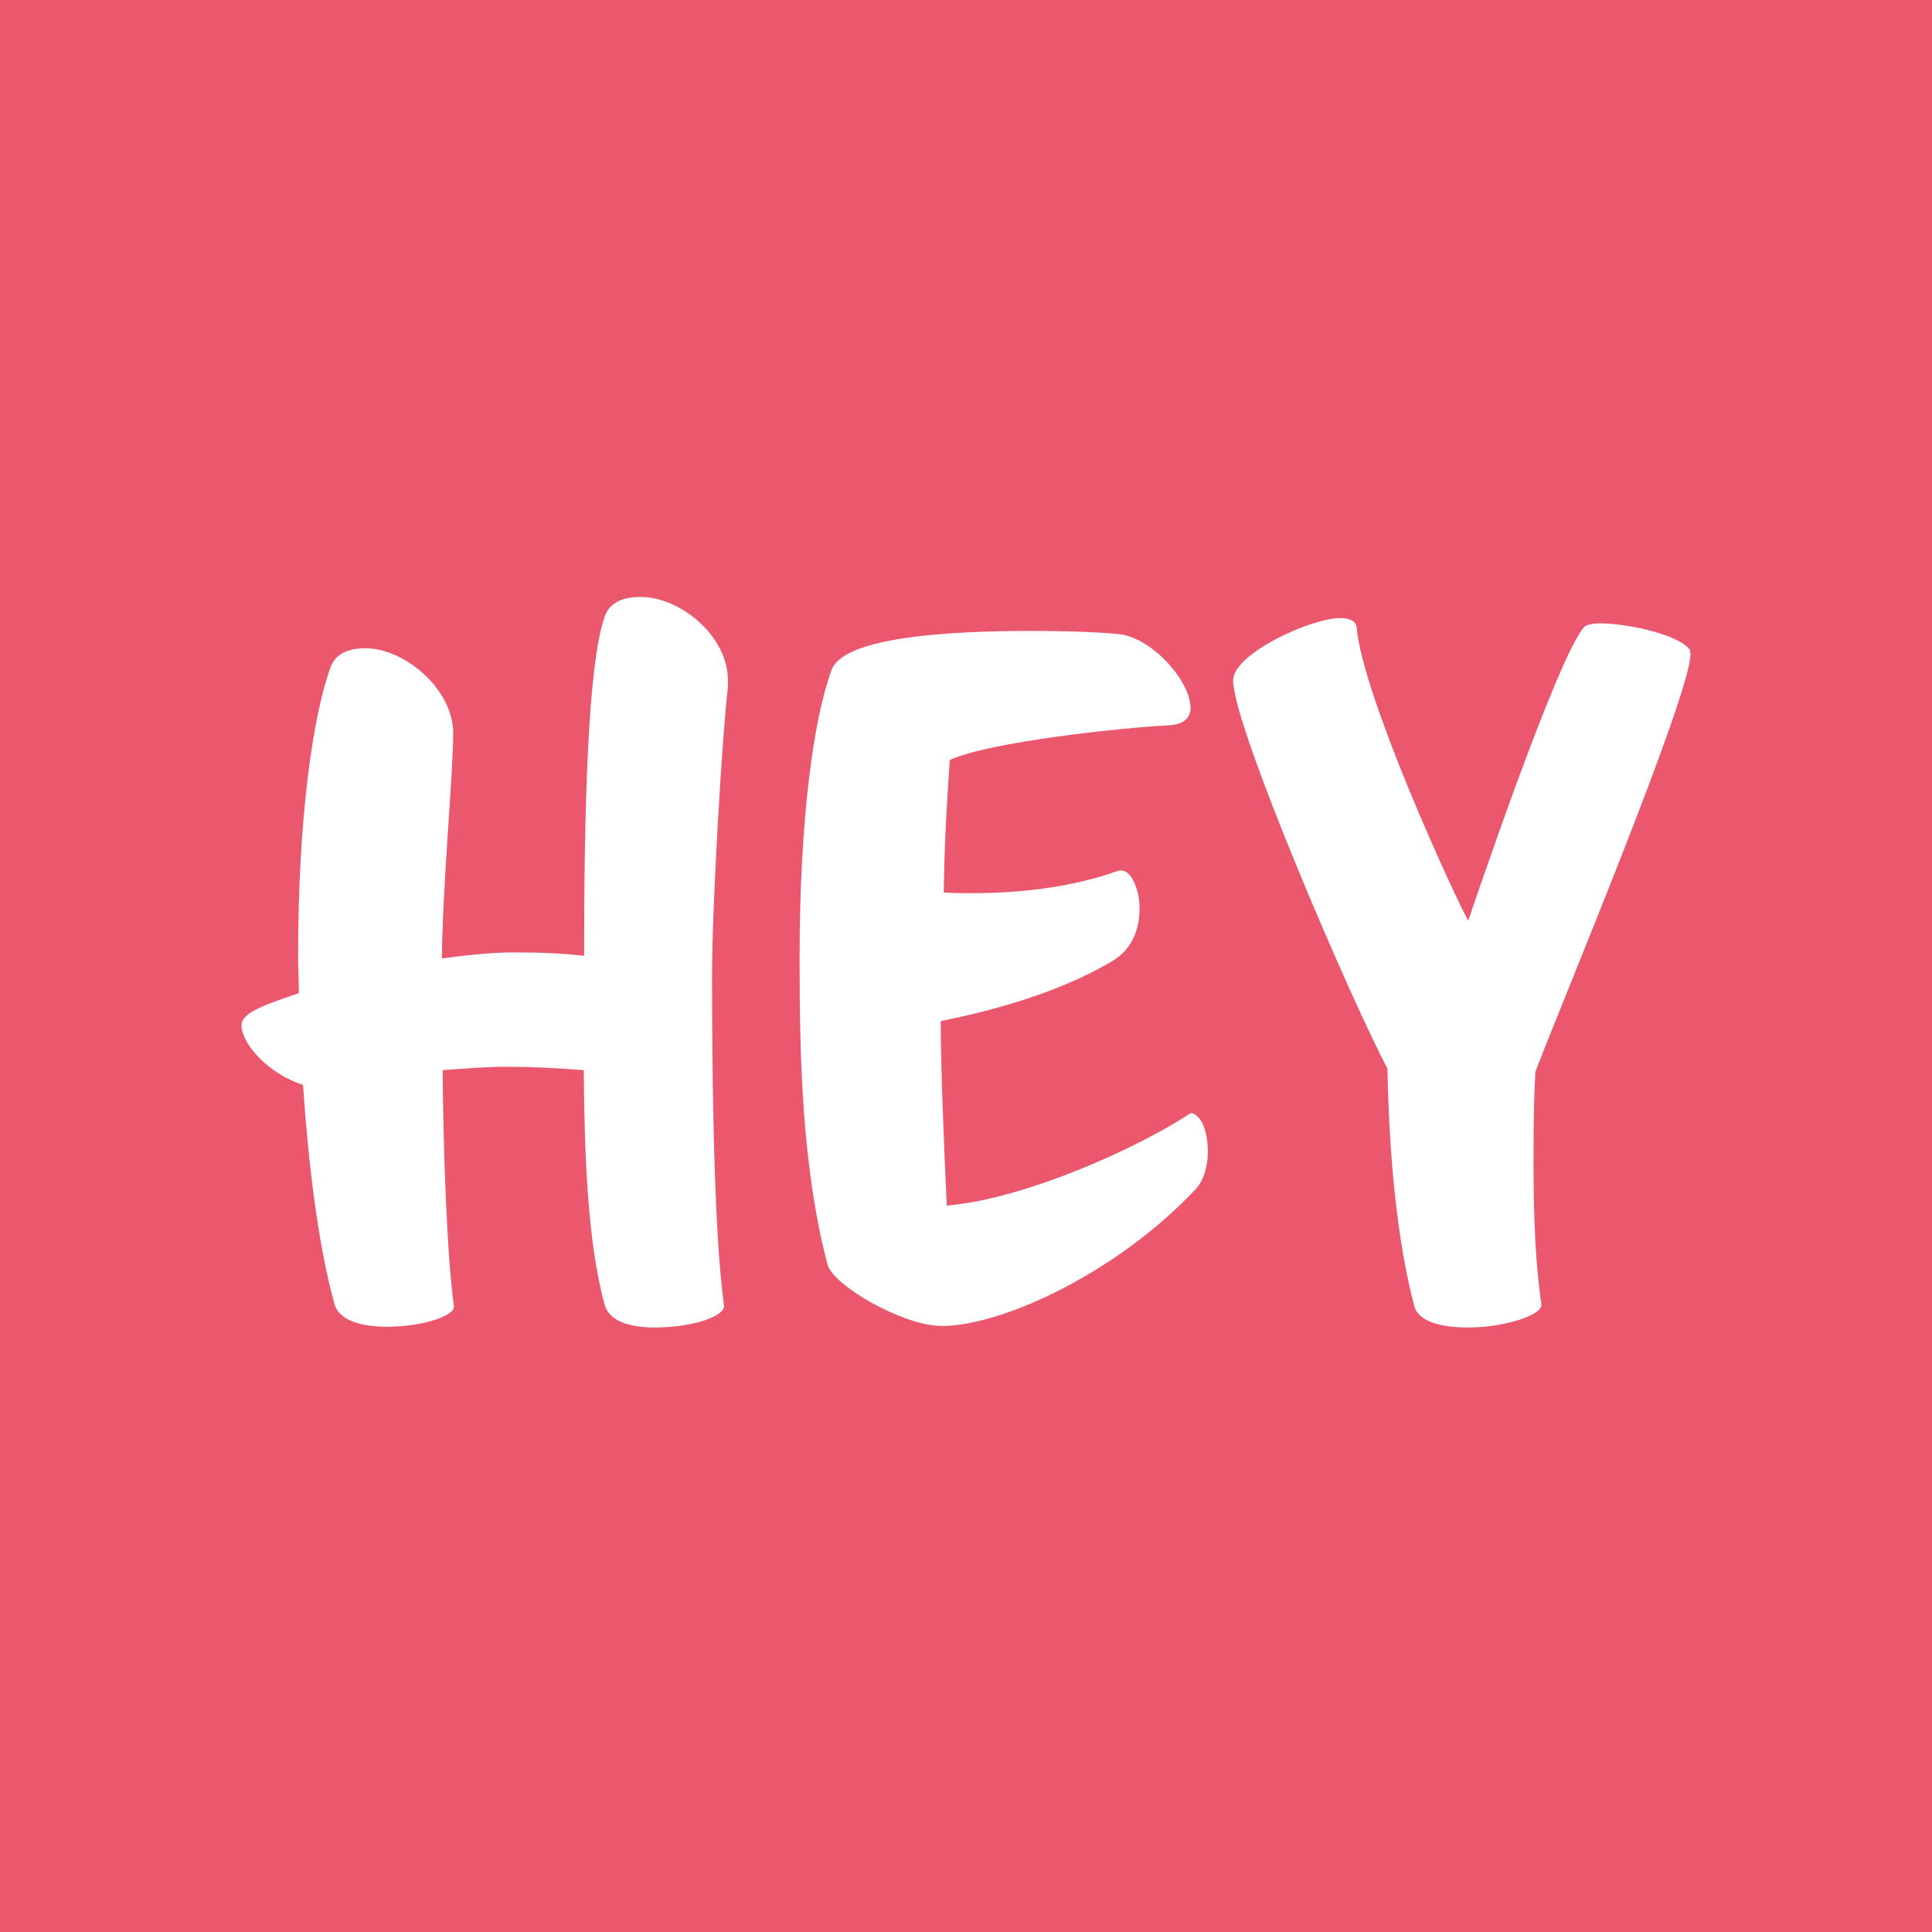 <?xml version="1.0" encoding="utf-8"?>
<!-- Generator: Adobe Illustrator 28.1.0, SVG Export Plug-In . SVG Version: 6.00 Build 0)  -->
<svg version="1.1" id="Ebene_1" xmlns="http://www.w3.org/2000/svg" xmlns:xlink="http://www.w3.org/1999/xlink" x="0px" y="0px"
	 viewBox="0 0 512 512" style="enable-background:new 0 0 512 512;" xml:space="preserve">
<style type="text/css">
	.st0{fill:#EB586D;}
	.st1{enable-background:new    ;}
	.st2{fill:#FFFFFF;}
</style>
<rect class="st0" width="512" height="512"/>
<g class="st1">
	<path class="st2" d="M188.7,258.6c0,18.6,0.2,66.8,3.2,87.5c0,2.8-8.5,5.7-18.4,5.7c-6.4,0-12.2-1.6-13.3-6.2
		c-4.6-16.8-5.3-40.4-5.5-62c-6.7-0.5-13.6-0.9-20.2-0.9c-6,0-11.7,0.5-17.2,0.9c0.2,21.6,1.1,48.7,3,62.7c0,2.5-8.5,5.3-17.7,5.3
		c-6.7,0-12.9-1.6-14-6.2c-4.4-15.9-6.9-37.4-8.3-57.9c-9.4-3-16.3-11-16.3-15.8c0-3.4,6.4-5.5,15.2-8.5c0-3.4-0.2-6.4-0.2-9.6
		c0-37,3.9-63.6,8.5-76.5c1.4-4.1,5.1-5.3,9.4-5.3c10.3,0,23.2,10.8,23.2,22.5c0,10.8-2.8,40-3,59.7c6.7-0.9,13.1-1.6,19.1-1.6
		c6.4,0,12.6,0.2,18.6,0.9c0-37.7,0.9-77.4,5.5-90c1.4-3.9,5.1-5.1,9.6-5.1c10.1,0,23,10.1,23,22.1c0,0.7,0,1.1,0,1.8
		C191.4,194.7,188.7,239.7,188.7,258.6z"/>
	<path class="st2" d="M320.1,305.2c0,3.4-0.9,7.4-3.2,9.9c-20.9,22.3-51.5,36.3-67.3,36.3c-10.3,0-28.9-10.8-30.3-16.3
		c-6.7-25.5-7.4-54-7.4-81.1c0-37,3.7-63.6,8.5-76.5c3.2-8.7,31.2-10.3,52.8-10.3c11.3,0,20.7,0.5,23.7,0.9
		c8.5,1.1,18.6,12.4,18.6,19.5c0,2.5-1.6,4.4-5.7,4.6c-13.1,0.7-47.6,4.4-58.1,9.2c-0.7,10.3-1.4,21.1-1.6,35.1
		c2.3,0.2,4.8,0.2,7.6,0.2c11.9,0,26.2-1.4,38.8-6c0.2,0,0.5,0,0.7,0c2.5,0,4.8,4.8,4.8,10.1c0,5.1-1.8,10.8-7.4,14
		c-14.7,8.7-32.9,13.3-45.3,15.8c0,12.2,0.9,34,1.6,48.9c21.1-1.8,51.2-15.6,64.3-24.3c0.2,0,0.2-0.2,0.5-0.2c0.7,0,1.6,0.7,2.3,1.6
		C319.2,298.1,320.1,301.5,320.1,305.2z"/>
	<path class="st2" d="M448,173.3c0,11-34.5,93.3-41.1,110.7c-0.5,8.5-0.5,16.8-0.5,24.8c0,13.3,0.5,26.2,2.1,37c0,2.8-9.9,6-19.5,6
		c-6.7,0-13.1-1.4-14.2-5.7c-4.4-16.5-6.7-39.3-7.1-62.9c-9.2-17.2-40.9-90.5-40.9-102.9c0-7.1,20.7-16.5,28.3-16.5
		c2.5,0,4.1,0.7,4.4,2.3c1.6,18.6,26.2,71.9,29.6,77.9c0,0,23.7-70.5,30.8-77.9c0.5-0.5,2.1-0.9,4.1-0.9c7.4,0,21.1,3,23.9,7.1
		C447.8,172.4,448,172.9,448,173.3z"/>
</g>
</svg>
